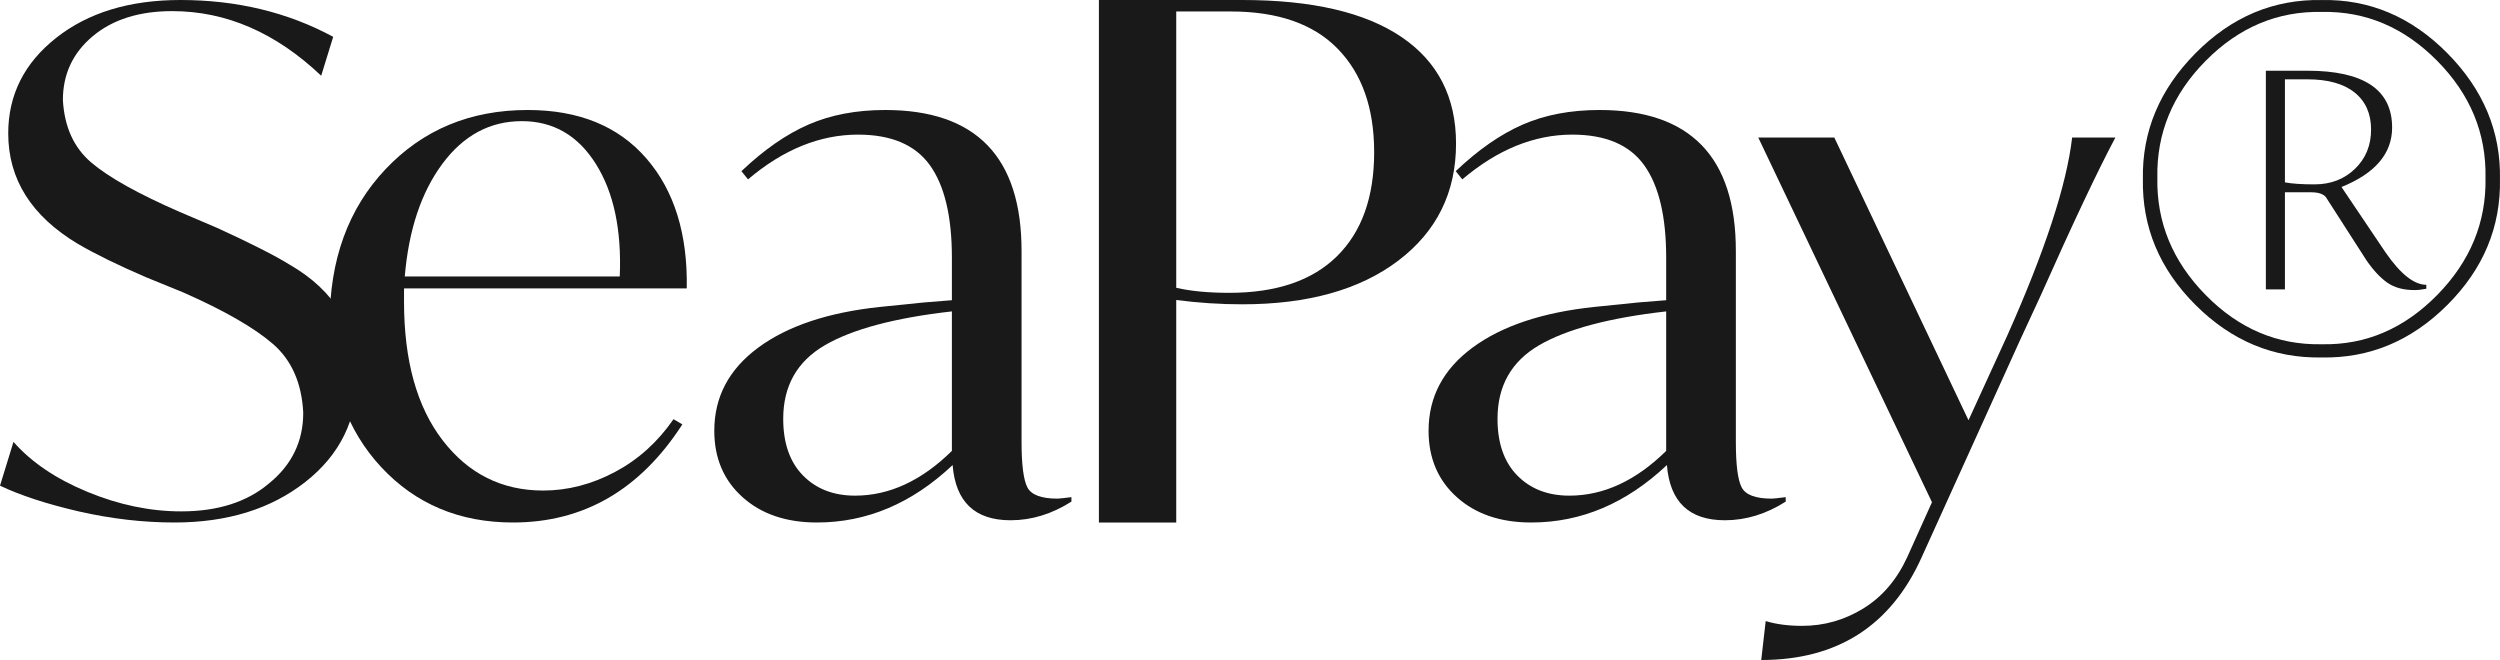 <?xml version="1.0" encoding="UTF-8"?>
<svg width="250px" height="66px" viewBox="0 0 250 66" version="1.1" xmlns="http://www.w3.org/2000/svg" xmlns:xlink="http://www.w3.org/1999/xlink">
    <title>logo_SeaPay_250_66</title>
    <g id="Symbols" stroke="none" stroke-width="1" fill="none" fill-rule="evenodd">
        <g id="logo_Seapay_320x92" transform="translate(-5, -5)" fill="#1A1919">
            <g id="SeaPay-Logo-(Nave-Magna)" transform="translate(5, 5)">
                <path d="M0,48.568 L1.348,44.19 C3.145,46.229 5.615,47.897 8.76,49.193 C11.905,50.49 15.024,51.138 18.119,51.138 C21.762,51.138 24.682,50.212 26.879,48.359 C29.175,46.507 30.324,44.145 30.324,41.272 C30.174,38.308 29.163,36.015 27.291,34.393 C25.419,32.772 22.436,31.058 18.344,29.252 L14.6,27.723 C11.804,26.519 9.534,25.407 7.787,24.388 C3.145,21.609 0.823,17.926 0.823,13.34 C0.823,9.496 2.42,6.312 5.615,3.787 C8.809,1.263 12.953,0 18.044,0 C23.684,0 28.776,1.228 33.319,3.683 L32.12,7.573 C27.578,3.266 22.611,1.112 17.221,1.112 C13.926,1.112 11.28,1.946 9.284,3.613 C7.287,5.281 6.289,7.412 6.289,10.005 C6.439,12.692 7.387,14.777 9.135,16.259 C10.881,17.742 13.826,19.385 17.969,21.192 L21.713,22.79 C25.057,24.319 27.478,25.546 28.976,26.473 C33.468,29.067 35.714,32.795 35.714,37.659 C35.714,41.967 33.992,45.476 30.548,48.186 C27.104,50.895 22.736,52.25 17.445,52.25 C14.301,52.25 11.106,51.879 7.862,51.138 C4.667,50.398 2.046,49.54 0,48.568" id="Fill-4"></path>
                <path d="M40.477,27.649 L61.976,27.649 C62.172,22.992 61.375,19.238 59.583,16.389 C57.791,13.54 55.324,12.115 52.184,12.115 C48.992,12.115 46.342,13.54 44.232,16.389 C42.121,19.238 40.869,22.992 40.477,27.649 Z M68.676,28.838 L40.403,28.838 L40.403,30.175 C40.403,36.073 41.692,40.692 44.269,44.037 C46.846,47.382 50.196,49.054 54.319,49.054 C56.773,49.054 59.166,48.435 61.498,47.196 C63.828,45.958 65.78,44.199 67.351,41.919 L68.235,42.439 C64.013,48.98 58.368,52.25 51.3,52.25 C45.95,52.25 41.556,50.405 38.121,46.713 C34.684,43.022 32.967,38.203 32.967,32.257 C32.967,25.965 34.832,20.848 38.563,16.909 C42.292,12.97 47.03,11 52.773,11 C57.877,11 61.829,12.611 64.627,15.831 C67.425,19.053 68.774,23.388 68.676,28.838 L68.676,28.838 Z" id="Fill-5"></path>
                <path d="M95.189,45.089 L95.189,31.14 C89.469,31.787 85.227,32.919 82.465,34.534 C79.703,36.151 78.322,38.599 78.322,41.882 C78.322,44.319 78.982,46.208 80.302,47.55 C81.622,48.893 83.357,49.565 85.509,49.565 C88.93,49.565 92.157,48.073 95.189,45.089 Z M107.143,49.714 L107.143,50.161 C105.187,51.405 103.158,52.026 101.056,52.026 C97.487,52.026 95.556,50.187 95.263,46.506 C91.204,50.336 86.682,52.25 81.696,52.25 C78.615,52.25 76.133,51.405 74.252,49.714 C72.369,48.024 71.429,45.811 71.429,43.075 C71.429,39.694 72.895,36.921 75.829,34.758 C78.762,32.595 82.82,31.24 88.002,30.693 L92.402,30.245 L95.189,30.021 L95.189,25.769 C95.189,21.642 94.456,18.56 92.989,16.52 C91.522,14.481 89.126,13.462 85.802,13.462 C81.989,13.462 78.322,14.953 74.802,17.937 L74.142,17.117 C76.39,14.979 78.627,13.424 80.852,12.454 C83.076,11.485 85.63,11 88.516,11 C97.609,11 102.156,15.699 102.156,25.098 L102.156,44.194 C102.156,46.482 102.351,47.998 102.743,48.744 C103.133,49.49 104.136,49.863 105.749,49.863 C105.896,49.863 106.36,49.814 107.143,49.714 L107.143,49.714 Z" id="Fill-6"></path>
                <path d="M137.416,15.216 C137.416,10.814 136.202,7.369 133.775,4.881 C131.349,2.393 127.785,1.148 123.084,1.148 L117.624,1.148 L117.624,28.781 C119.09,29.116 120.859,29.283 122.932,29.283 C127.634,29.283 131.222,28.063 133.699,25.623 C136.176,23.182 137.416,19.714 137.416,15.216 Z M145.604,14.355 C145.604,19.235 143.683,23.135 139.842,26.053 C136,28.972 130.792,30.431 124.221,30.431 C122.047,30.431 119.848,30.288 117.624,30.001 L117.624,52.25 L109.89,52.25 L109.89,0 L124.221,0 C131.198,0 136.505,1.233 140.145,3.696 C143.785,6.161 145.604,9.714 145.604,14.355 L145.604,14.355 Z" id="Fill-7"></path>
                <path d="M166.618,45.089 L166.618,31.14 C160.898,31.787 156.656,32.919 153.894,34.534 C151.132,36.151 149.751,38.599 149.751,41.882 C149.751,44.319 150.411,46.208 151.731,47.55 C153.051,48.893 154.786,49.565 156.938,49.565 C160.359,49.565 163.586,48.073 166.618,45.089 Z M178.571,49.714 L178.571,50.161 C176.616,51.405 174.586,52.026 172.485,52.026 C168.915,52.026 166.984,50.187 166.691,46.506 C162.632,50.336 158.111,52.25 153.124,52.25 C150.044,52.25 147.562,51.405 145.681,49.714 C143.798,48.024 142.857,45.811 142.857,43.075 C142.857,39.694 144.324,36.921 147.257,34.758 C150.191,32.595 154.248,31.24 159.431,30.693 L163.831,30.245 L166.618,30.021 L166.618,25.769 C166.618,21.642 165.885,18.56 164.418,16.52 C162.951,14.481 160.555,13.462 157.231,13.462 C153.418,13.462 149.751,14.953 146.231,17.937 L145.571,17.117 C147.819,14.979 150.055,13.424 152.281,12.454 C154.505,11.485 157.059,11 159.944,11 C169.038,11 173.585,15.699 173.585,25.098 L173.585,44.194 C173.585,46.482 173.779,47.998 174.171,48.744 C174.562,49.49 175.565,49.863 177.178,49.863 C177.325,49.863 177.789,49.814 178.571,49.714 L178.571,49.714 Z" id="Fill-8"></path>
                <path d="M207.214,13.75 L211.538,13.75 C209.749,17.12 207.263,22.379 204.082,29.527 L201.995,34.035 L192.153,55.755 C189.07,62.585 183.728,66 176.123,66 L176.57,62.107 C177.614,62.425 178.831,62.585 180.224,62.585 C182.41,62.585 184.448,62.005 186.337,60.844 C188.226,59.682 189.692,57.963 190.736,55.687 L193.197,50.223 L175.824,13.75 L183.43,13.75 L196.85,42.026 L200.727,33.557 C204.504,25.088 206.666,18.486 207.214,13.75" id="Fill-9"></path>
                <path d="M235.496,16.884 C236.571,15.849 237.108,14.538 237.108,12.953 C237.108,11.367 236.559,10.134 235.464,9.253 C234.367,8.372 232.789,7.932 230.729,7.932 L228.493,7.932 L228.493,18.238 C229.194,18.37 230.18,18.437 231.452,18.437 C233.074,18.437 234.422,17.919 235.496,16.884 Z M242.632,28.479 L242.632,28.875 C242.193,28.964 241.798,29.007 241.448,29.007 C240.352,29.007 239.453,28.766 238.752,28.281 C238.05,27.797 237.348,27.048 236.647,26.034 L232.702,19.89 C232.482,19.45 231.956,19.229 231.124,19.229 L228.493,19.229 L228.493,28.942 L226.586,28.942 L226.586,7.072 L230.729,7.072 C236.384,7.072 239.212,8.967 239.212,12.754 C239.212,15.354 237.524,17.336 234.149,18.701 L238.554,25.242 C240.044,27.4 241.404,28.479 242.632,28.479 Z M248.55,17.776 C248.637,13.327 247.026,9.429 243.717,6.082 C240.406,2.735 236.559,1.105 232.176,1.192 C227.747,1.105 223.879,2.735 220.569,6.082 C217.259,9.429 215.647,13.327 215.736,17.776 C215.647,22.225 217.259,26.134 220.569,29.503 C223.879,32.872 227.747,34.514 232.176,34.425 C236.559,34.514 240.406,32.872 243.717,29.503 C247.026,26.134 248.637,22.225 248.55,17.776 Z M249.997,17.908 C250.084,22.709 248.33,26.905 244.736,30.494 C241.141,34.085 236.954,35.835 232.176,35.747 C227.353,35.835 223.144,34.085 219.55,30.494 C215.954,26.905 214.2,22.709 214.289,17.908 C214.2,13.151 215.954,8.955 219.55,5.322 C223.144,1.688 227.353,-0.085 232.176,0.003 C236.954,-0.085 241.141,1.688 244.736,5.322 C248.33,8.955 250.084,13.151 249.997,17.908 L249.997,17.908 Z" id="Fill-10"></path>
            </g>
        </g>
    </g>
</svg>